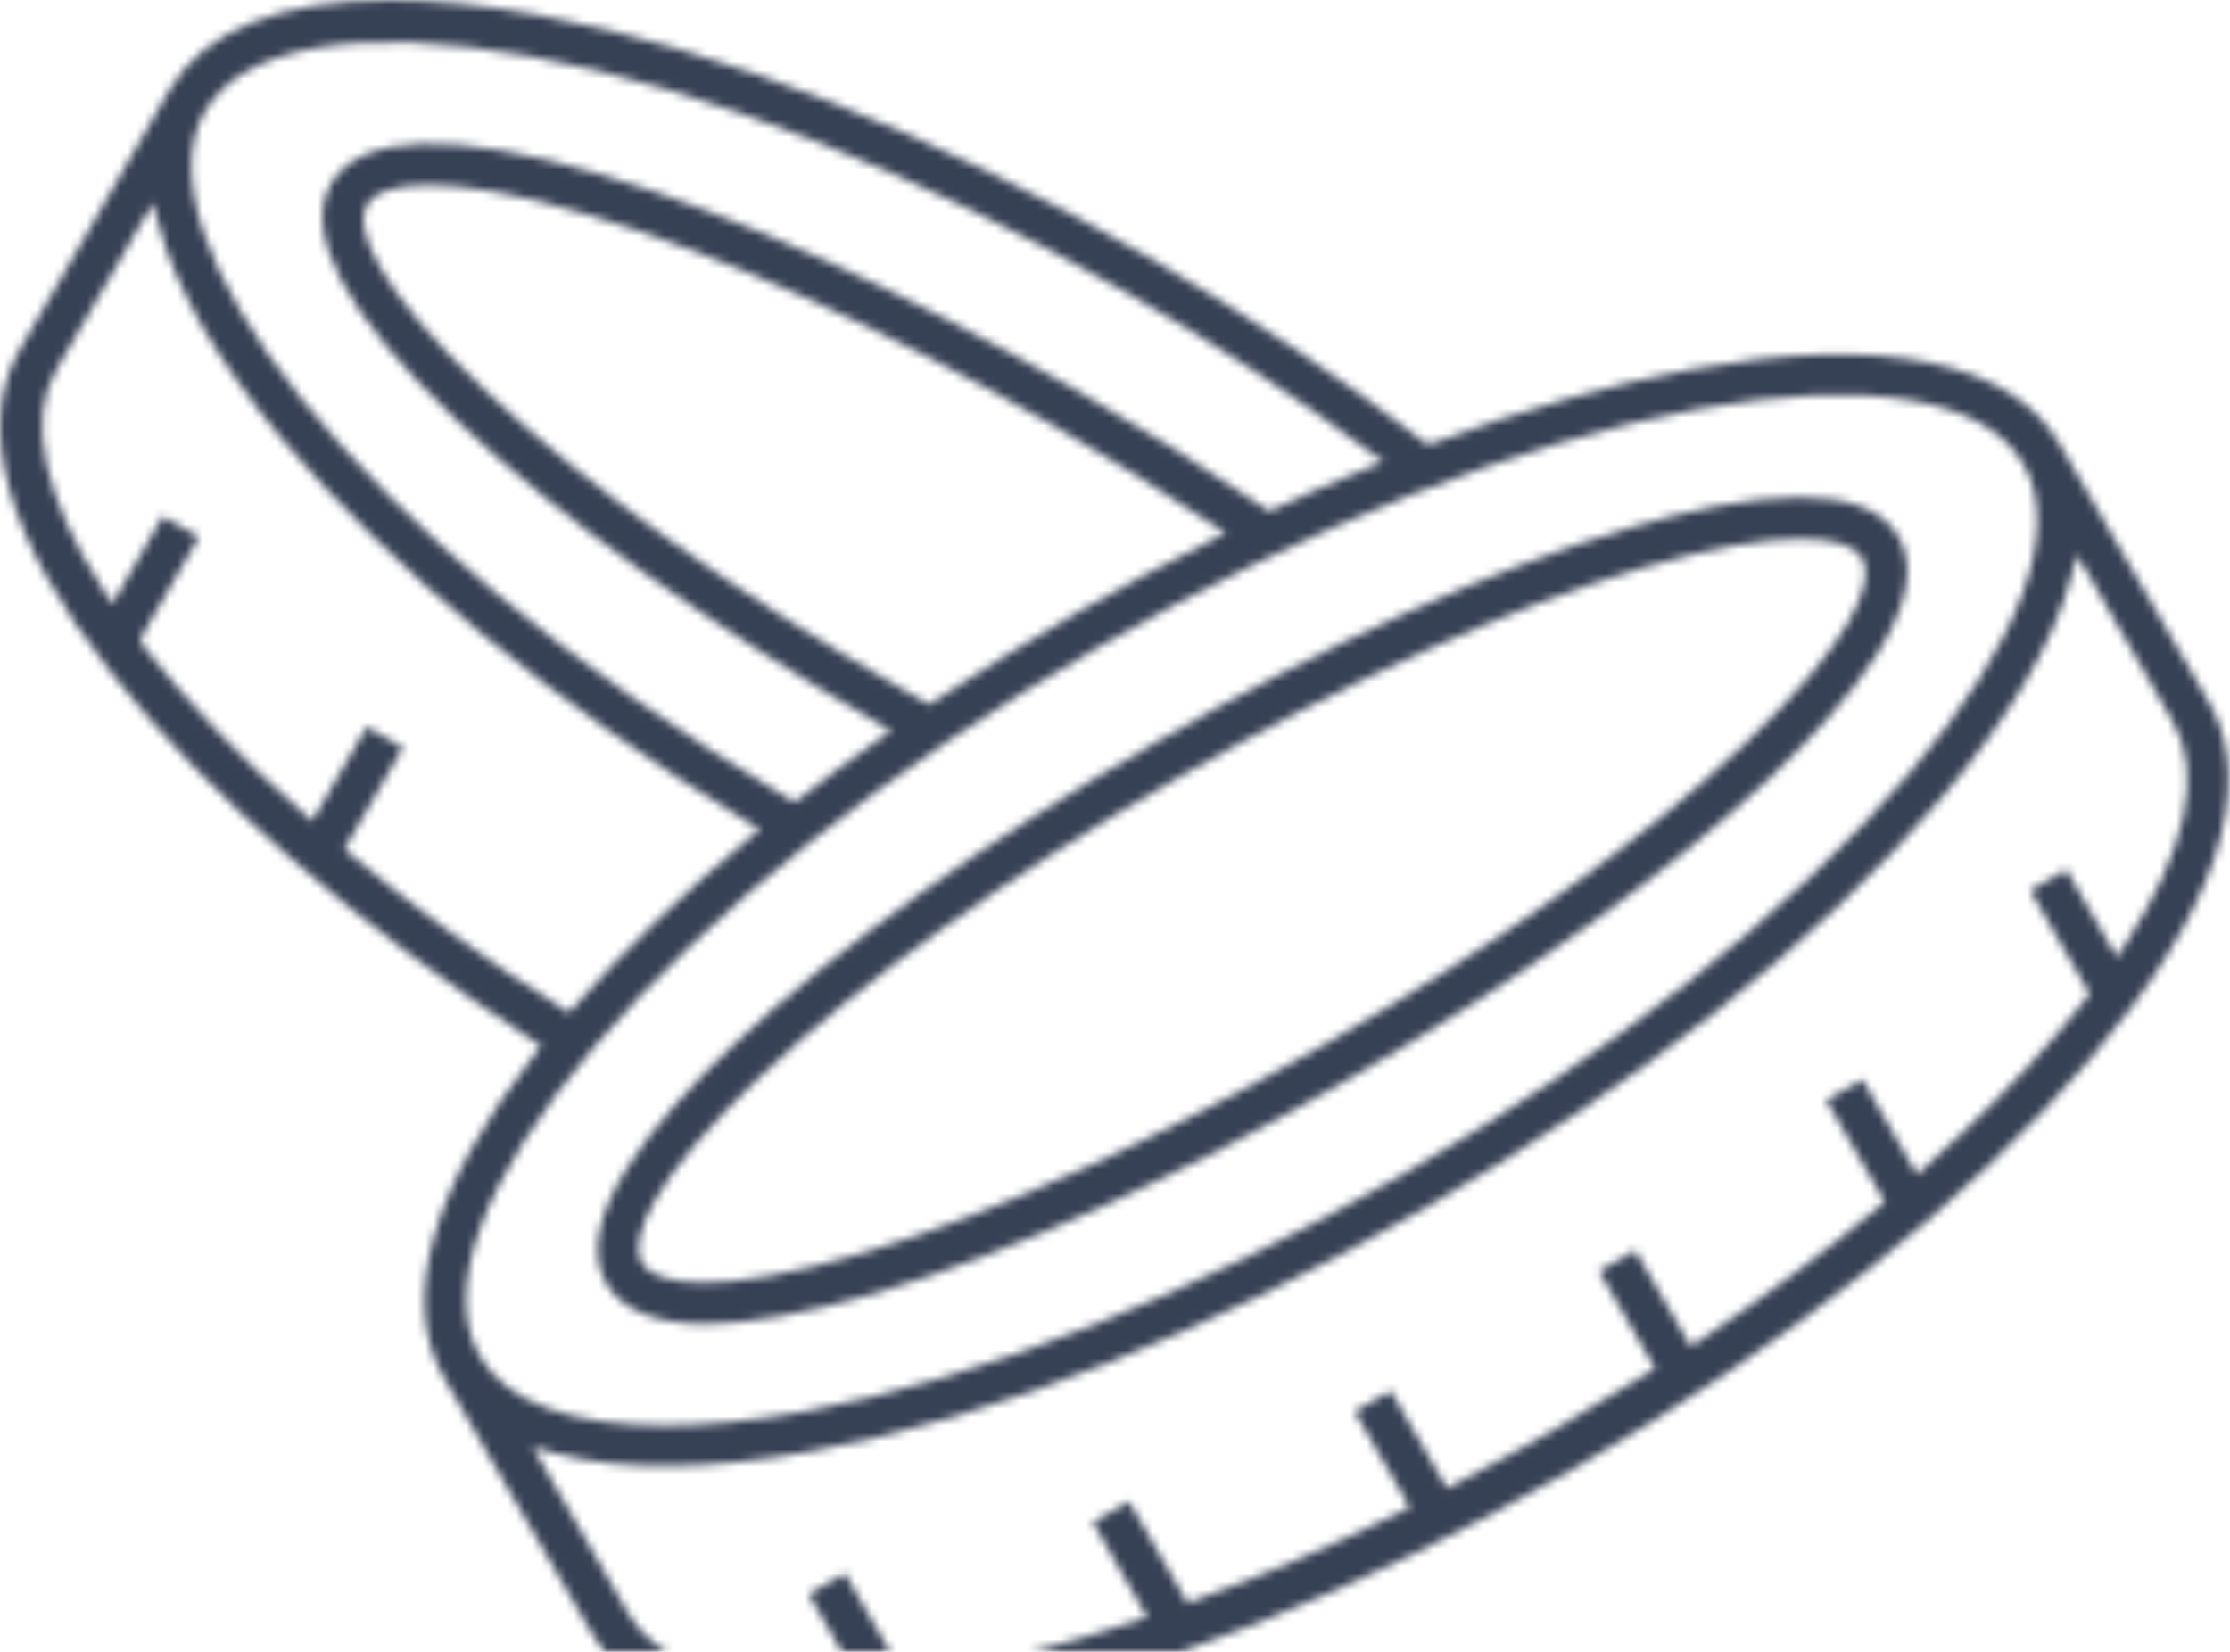 <svg width="270" height="200" viewBox="0 0 270 200" fill="none" xmlns="http://www.w3.org/2000/svg">
<mask id="mask0_8678_215" style="mask-type:alpha" maskUnits="userSpaceOnUse" x="0" y="0" width="270" height="200">
<path d="M229.899 64.999C227.899 61.499 223.399 60.199 217.899 60.199C211.599 60.199 203.999 61.899 197.299 63.899C180.799 68.799 160.399 77.999 139.899 89.899C119.399 101.699 101.199 114.799 88.699 126.599C79.299 135.499 68.999 147.799 73.399 155.399C75.299 158.599 79.299 160.299 85.399 160.299C90.699 160.299 97.699 158.999 105.999 156.599C122.499 151.699 142.899 142.499 163.399 130.599C183.899 118.799 202.099 105.699 214.599 93.899C223.999 84.899 234.299 72.699 229.899 64.999ZM211.099 90.199C198.899 101.799 180.999 114.599 160.799 126.199C140.599 137.799 120.599 146.899 104.499 151.699C95.799 154.299 89.499 155.299 85.199 155.299C80.899 155.299 78.499 154.299 77.699 152.899C76.099 150.099 78.999 142.699 92.099 130.299C104.399 118.699 122.199 105.899 142.399 94.299C162.599 82.699 182.599 73.599 198.699 68.799C215.999 63.699 223.899 64.799 225.499 67.599C227.099 70.399 224.199 77.799 211.099 90.199Z" fill="#374155"/>
<path d="M267.5 85.1L249.4 53.8C243.6 43.7 227.7 40.5 204.8 44.7C195.2 46.5 184.6 49.5 173.6 53.6L172.9 53.8L172.3 53.4C162.2 45.6 151 38.1 139.2 31.2C113.5 16.3 87.1 5.8 65.1 1.8C58.5 0.6 52.6 0 47.3 0C33.9 0 24.7 3.7 20.5 10.9C16.6 17.6 12.8 24.2 9 30.9L2.4 42.3C-3 51.7 0.8 65.3 13.5 81.5C24.9 96.1 43 111.9 64.4 125.9L65.5 126.6L64.7 127.7C52.3 143.6 48.4 157.5 53.7 166.7L59.1 176.1C63.3 183.4 67.5 190.7 71.8 198C76 205.2 85.2 209 98.7 209C104 209 110 208.4 116.4 207.2C138.5 203.2 164.8 192.7 190.6 177.8C216.4 162.9 238.6 145.3 253.1 128.2C268.2 110.5 273.3 95.2 267.5 85.1ZM24.8 13.5C29.4 5.5 43.7 3.1 64.1 6.8C85.6 10.7 111.4 21 136.7 35.6C147 41.5 156.7 47.9 165.7 54.6L167.5 55.9L165.5 56.7C161.8 58.2 158 59.9 154.3 61.6L153.7 61.9L153.1 61.5C145.8 56.5 138.1 51.7 130.1 47.1C109.6 35.3 89.2 26 72.7 21.1C54.9 15.8 43.6 16.2 40.1 22.2C36.6 28.2 41.9 38.2 55.4 51C67.8 62.8 85.9 75.7 106.2 87.5L107.9 88.5L106.3 89.6C103.1 91.9 99.9 94.2 96.9 96.6L96.2 97.1L95.5 96.7C41 64.1 16.4 28.1 24.8 13.5ZM148.4 64.5L146.5 65.5C141.1 68.2 135.8 71.1 130.7 74C124.8 77.4 118.9 81.1 113.1 84.9L112.5 85.3L111.5 84.7C110.7 84.3 109.9 83.8 109.2 83.4C89 71.8 71.2 59 58.9 47.4C45.7 35 42.8 27.6 44.4 24.8C46 22 53.9 20.8 71.2 26C87.4 30.8 107.4 39.9 127.5 51.5C134 55.3 140.4 59.2 146.5 63.3L148.4 64.5ZM42.5 103.5L41.7 102.8L48.8 90.5L44.4 88L37.8 99.4L36.7 98.4C29 91.7 22.6 84.9 17.5 78.4L17 77.7L17.3 76.8L24.1 65L19.7 62.5L13.6 73.1L12.5 71.4C5.3 60.2 3.3 50.8 6.8 44.8L18.5 24.6L19.3 27.5C21.4 35.2 26.4 43.8 34.1 53.1C47.2 68.8 67.2 85.3 90.5 99.5L92 100.4L90.7 101.5C82.6 108.2 75.5 115.1 69.6 121.8L68.9 122.6L68 122C58.7 116.2 50.2 109.9 42.5 103.5ZM58.1 164.2C53.5 156.2 58.5 142.6 71.9 126.8C86.1 110.1 107.8 92.9 133.1 78.3C158.4 63.7 184.2 53.5 205.7 49.5C226.1 45.8 240.4 48.2 245 56.2C249.6 64.2 244.6 77.8 231.2 93.6C217 110.3 195.3 127.5 170 142.1C144.7 156.7 118.9 166.9 97.4 170.9C91.2 172 85.5 172.6 80.5 172.6C69.2 172.6 61.3 169.8 58.1 164.2ZM257.4 114.2L256.3 115.9L250.2 105.3L245.8 107.8L253 120.3L252.5 121C251.5 122.3 250.4 123.7 249.3 124.9C244.8 130.2 239.4 135.7 233.2 141.2L232.1 142.2L225.5 130.7L221.1 133.2L228.2 145.5L227.4 146.2C220.8 151.7 213.5 157.1 205.8 162.3L204.7 163L198 151.4L193.6 153.9L200.4 165.7L199.4 166.3C195.6 168.7 191.8 171 188 173.2C184.1 175.4 180.2 177.6 176.3 179.6L175.2 180.2L168.4 168.4L164 170.9L170.7 182.5L169.5 183.1C161.2 187.2 152.8 190.8 144.8 193.7L143.8 194.1L136.7 181.8L132.3 184.3L138.9 195.8L137.4 196.3C129.6 198.9 122.2 200.8 115.3 202.1C113.6 202.4 111.9 202.7 110.3 202.9L109.5 203L102.3 190.5L97.9 193L104 203.6L102 203.7C100.7 203.8 99.5 203.8 98.3 203.8C86.9 203.8 79.3 200.9 76.1 195.4C72.7 189.5 69.3 183.7 66 177.8L64.5 175.2L67.4 176C75.3 178.1 85.9 178 98.3 175.7C120.4 171.7 146.7 161.2 172.5 146.3C198.3 131.4 220.5 113.8 235 96.7C243.2 87 248.5 78.1 250.7 70.1L251.5 67.2L263.1 87.4C266.7 93.7 264.7 102.9 257.4 114.2Z" fill="#374155"/>
</mask>
<g mask="url(#mask0_8678_215)">
<rect x="-766" y="-339" width="1064" height="546" rx="16.682" fill="#374155"/>
</g>
</svg>

